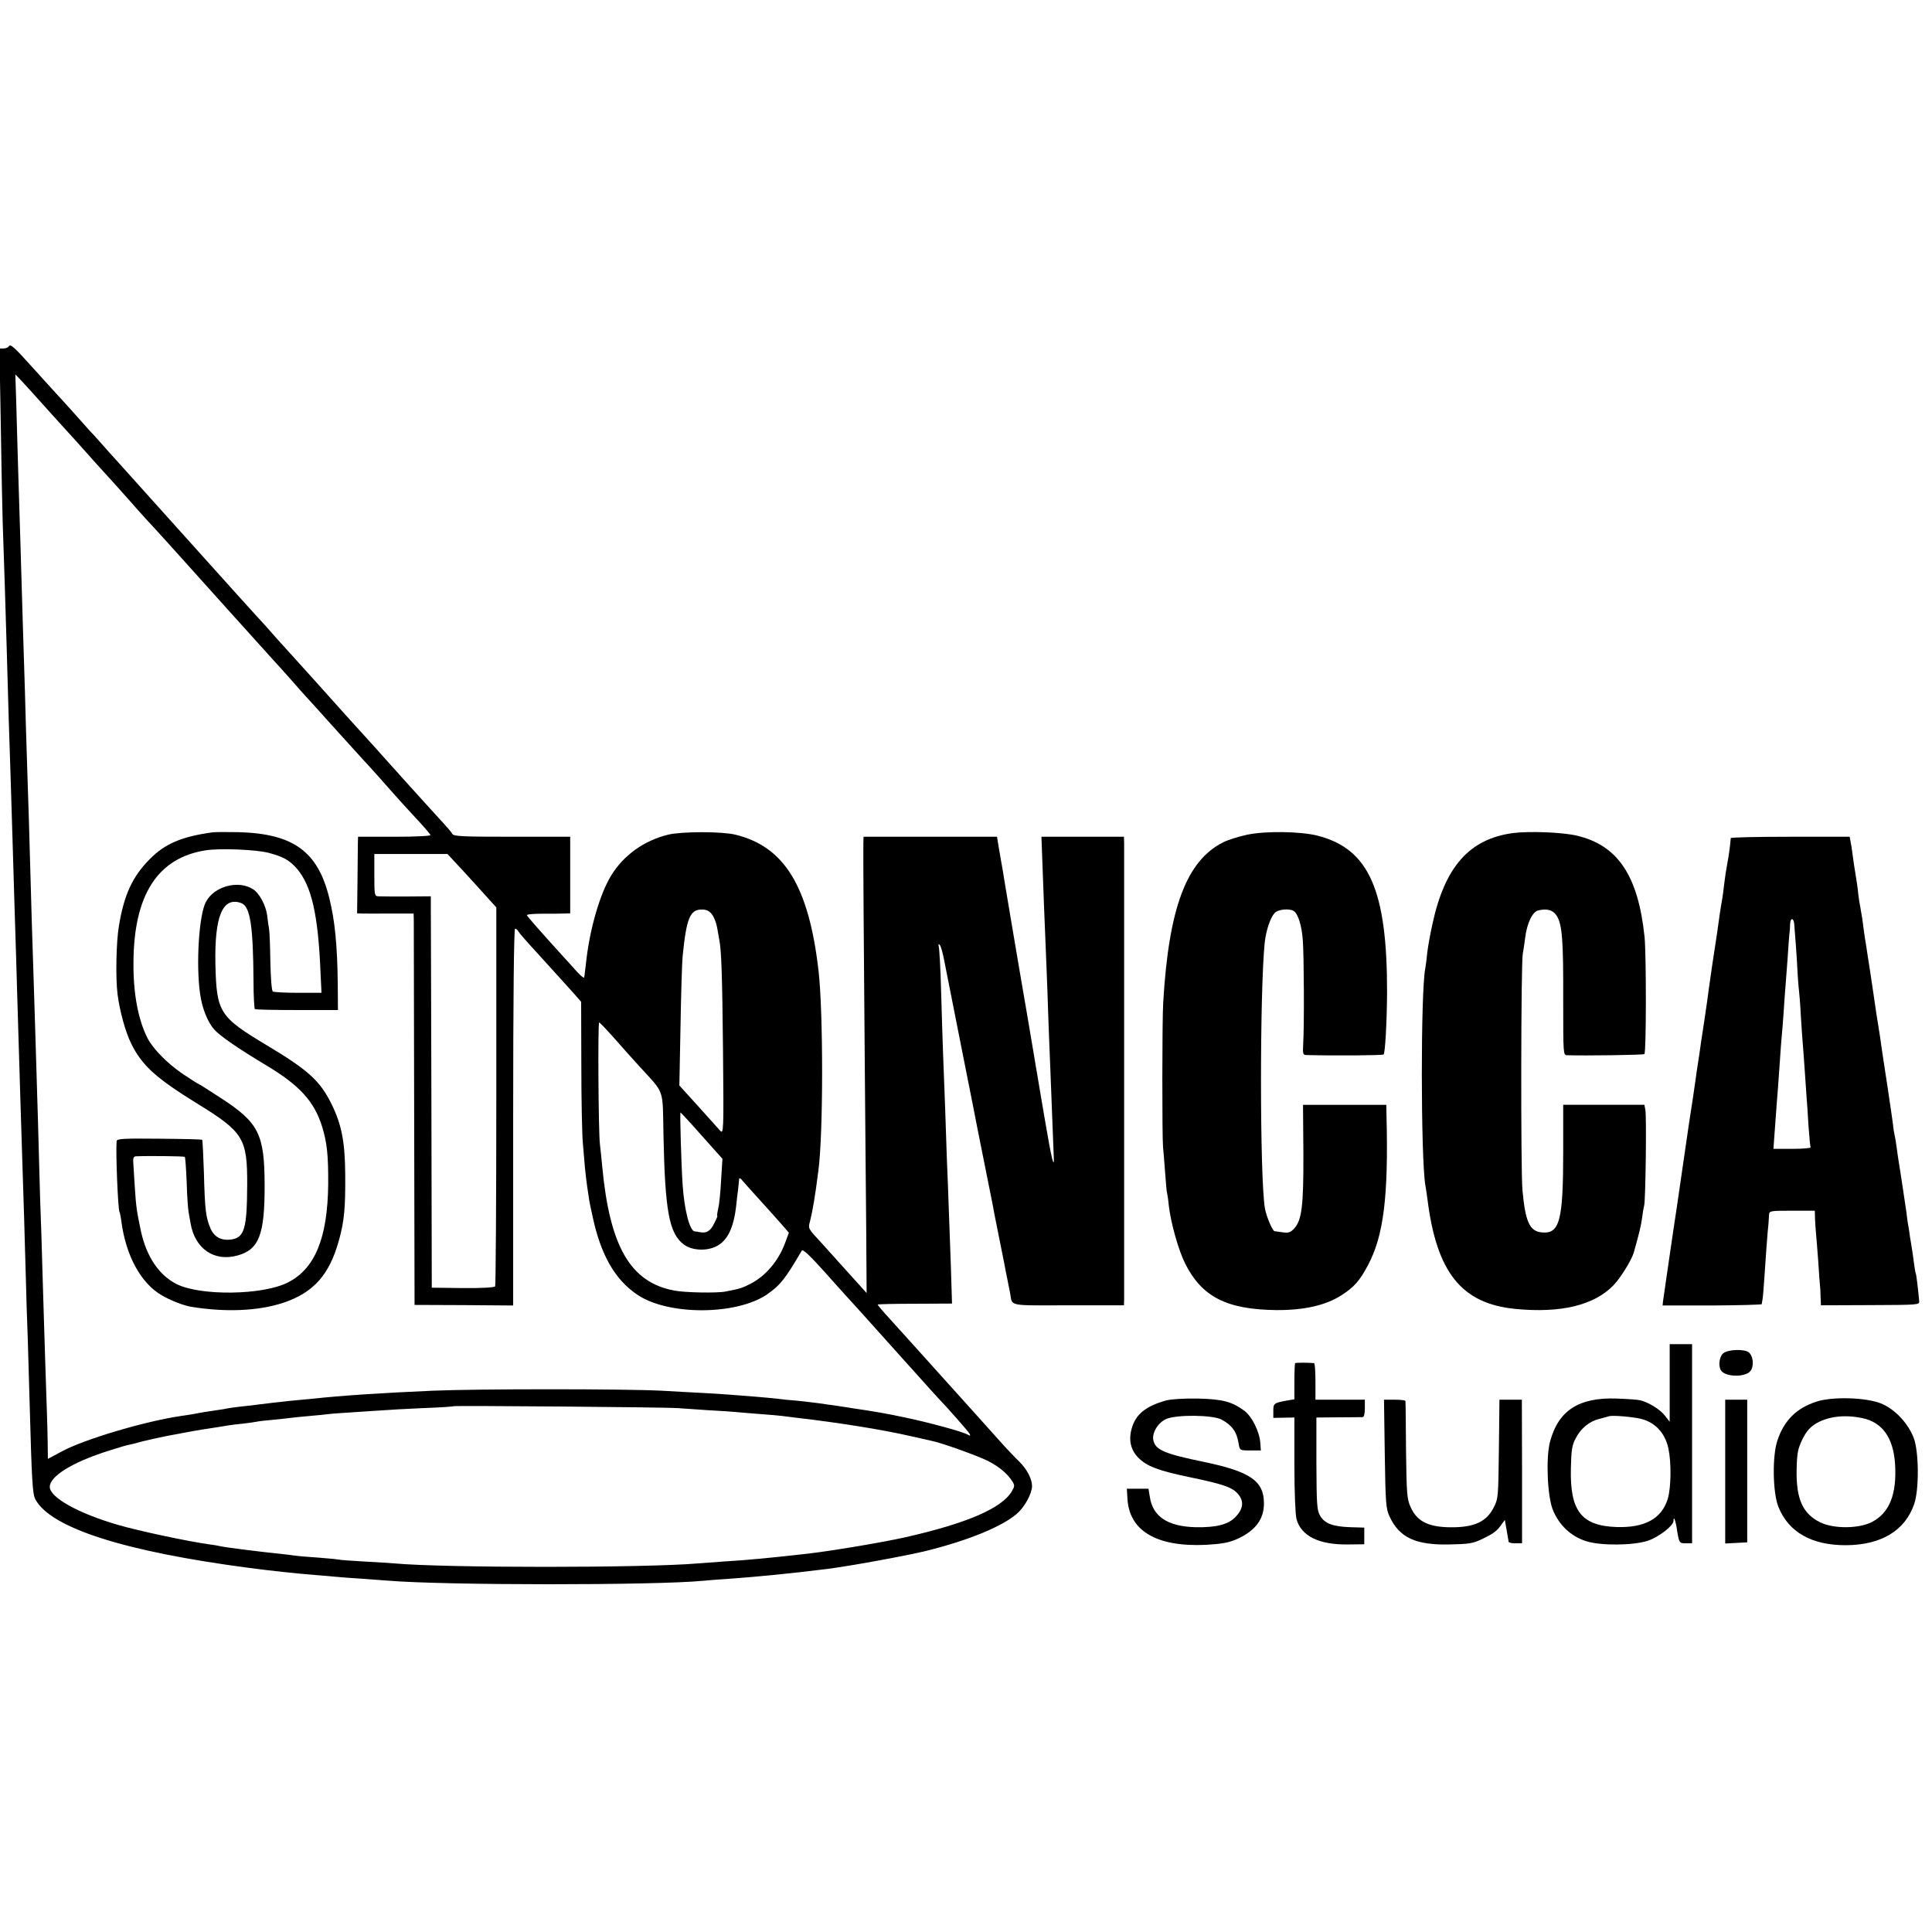 <?xml version="1.0" standalone="no"?>
<!DOCTYPE svg PUBLIC "-//W3C//DTD SVG 20010904//EN"
 "http://www.w3.org/TR/2001/REC-SVG-20010904/DTD/svg10.dtd">
<svg version="1.0" xmlns="http://www.w3.org/2000/svg"
 width="1009pt" height="1009pt" viewBox="0 0 1009 1009"
 preserveAspectRatio="xMidYMid meet">
<g transform="translate(0,1009) scale(0.1,-0.1)"
fill="#000000" stroke="none">
<path d="M45 8280 c-3 -5 -16 -10 -27 -10 l-21 0 7 -392 c3 -216 8 -447 10
-513 6 -173 17 -509 21 -660 7 -252 15 -531 20 -660 2 -71 7 -218 10 -325 9
-310 15 -494 20 -655 2 -82 7 -235 10 -340 3 -104 8 -253 10 -330 2 -77 7
-221 10 -320 3 -99 8 -254 11 -345 2 -91 7 -232 9 -315 2 -82 6 -224 10 -315
3 -91 7 -246 10 -345 11 -401 15 -466 29 -494 78 -150 464 -274 1121 -360 106
-14 243 -29 335 -36 41 -3 93 -8 115 -10 22 -2 83 -7 135 -10 52 -4 113 -8
135 -10 296 -25 1394 -25 1645 -1 19 2 78 7 130 10 152 11 310 26 520 52 118
15 398 66 512 93 228 56 417 134 488 204 36 35 69 99 70 135 0 38 -26 88 -67
129 -22 21 -66 67 -98 103 -32 36 -74 83 -94 105 -20 22 -121 135 -225 250
-104 116 -220 244 -257 285 -38 41 -67 76 -65 77 2 2 90 4 196 4 l192 1 -6
196 c-4 108 -9 244 -11 302 -2 58 -6 175 -10 260 -5 158 -12 358 -20 555 -2
61 -7 205 -10 320 -3 116 -9 219 -12 230 -3 14 -2 17 5 10 6 -5 17 -46 25 -90
9 -44 50 -253 92 -465 42 -212 79 -396 81 -410 3 -14 20 -101 39 -195 19 -93
36 -181 39 -195 2 -14 16 -85 31 -159 15 -74 29 -144 31 -155 2 -12 8 -44 14
-72 6 -28 13 -64 16 -80 11 -67 -14 -62 304 -61 l290 0 1 31 c0 38 0 2326 0
2379 l-1 37 -216 0 -215 0 6 -162 c6 -158 8 -220 20 -508 3 -74 8 -198 10
-275 3 -77 7 -192 10 -255 14 -353 17 -428 18 -462 5 -89 -11 -23 -47 190 -21
125 -40 234 -41 243 -2 9 -6 33 -9 53 -3 19 -22 129 -41 243 -20 115 -38 219
-40 233 -2 14 -22 131 -44 260 -22 129 -42 251 -45 270 -4 19 -11 65 -18 103
l-11 67 -349 0 -348 0 -1 -37 c-1 -75 2 -511 7 -1098 3 -330 6 -746 8 -924 l2
-324 -35 39 c-20 22 -70 77 -111 123 -41 46 -82 91 -90 100 -70 75 -70 75 -60
111 13 50 27 130 44 265 26 193 26 826 1 1045 -51 441 -178 649 -435 711 -70
17 -278 17 -350 0 -127 -31 -234 -108 -299 -215 -56 -93 -106 -261 -127 -426
-3 -30 -8 -64 -9 -75 -1 -11 -3 -24 -4 -30 0 -5 -15 6 -33 25 -17 19 -52 58
-77 85 -109 120 -186 207 -189 215 -2 5 34 8 80 8 46 0 97 0 114 1 l32 1 0
200 0 200 -304 0 c-251 0 -304 2 -311 14 -4 8 -26 34 -48 58 -22 23 -103 113
-180 198 -76 85 -156 173 -175 195 -120 132 -169 186 -320 355 -47 52 -106
117 -131 145 -25 27 -66 73 -90 100 -24 28 -46 52 -49 55 -13 13 -178 196
-460 510 -106 118 -229 255 -274 305 -45 49 -99 110 -121 135 -22 25 -43 47
-46 50 -3 3 -29 32 -58 65 -29 33 -70 78 -90 100 -21 22 -84 92 -141 155 -111
123 -125 136 -135 120z m195 -320 c47 -52 94 -104 105 -116 11 -11 49 -54 85
-94 36 -41 79 -88 95 -106 29 -31 126 -139 163 -181 10 -12 42 -48 72 -81 75
-80 165 -181 440 -487 129 -143 236 -262 239 -265 3 -3 40 -43 81 -90 41 -47
77 -87 80 -90 3 -3 66 -72 140 -155 74 -82 144 -159 155 -171 18 -18 123 -136
167 -186 9 -11 54 -60 100 -110 46 -49 85 -94 86 -99 2 -5 -79 -9 -187 -9
l-191 0 -1 -32 c0 -18 -1 -108 -2 -201 l-2 -167 25 -1 c14 0 80 -1 148 0 l122
0 1 -32 c0 -18 1 -477 2 -1022 l2 -990 258 -1 257 -2 0 984 c0 615 4 984 10
984 5 0 13 -6 17 -14 4 -8 46 -56 93 -107 92 -101 147 -162 201 -222 l34 -39
1 -331 c0 -183 4 -366 8 -407 3 -41 9 -100 11 -130 3 -30 8 -72 11 -93 3 -20
7 -47 9 -60 1 -12 10 -58 20 -101 42 -197 115 -327 231 -406 160 -111 519
-110 680 0 70 49 95 81 181 228 6 10 40 -22 118 -109 61 -68 117 -131 125
-139 20 -21 50 -55 270 -300 101 -113 191 -212 199 -221 42 -43 157 -173 164
-186 7 -12 5 -13 -10 -5 -29 16 -194 61 -321 88 -103 22 -167 33 -277 49 -22
4 -51 8 -64 10 -13 2 -45 7 -70 10 -25 4 -62 9 -81 11 -19 3 -60 7 -90 10 -30
2 -71 6 -90 9 -19 2 -66 7 -105 10 -38 3 -101 8 -140 11 -38 3 -101 7 -140 9
-38 2 -137 7 -220 12 -196 10 -958 10 -1195 0 -272 -12 -470 -25 -630 -42 -25
-2 -72 -7 -105 -10 -67 -7 -137 -15 -175 -20 -14 -2 -52 -7 -85 -10 -33 -4
-67 -8 -75 -10 -8 -2 -35 -7 -60 -10 -48 -7 -81 -12 -120 -20 -13 -2 -42 -7
-65 -10 -185 -27 -504 -121 -622 -185 l-73 -39 -1 82 c-1 45 -2 116 -4 157 -5
134 -16 502 -20 630 -2 69 -6 206 -9 305 -4 99 -9 254 -11 345 -4 156 -7 261
-20 685 -3 99 -8 243 -10 320 -5 143 -12 370 -20 665 -2 91 -7 237 -10 325 -3
88 -7 232 -10 320 -2 88 -7 241 -10 340 -3 99 -8 245 -10 325 -2 80 -6 217 -9
305 -3 88 -8 248 -11 355 -3 107 -8 265 -10 350 l-5 155 38 -40 c20 -22 76
-83 122 -135z m2187 -2427 c49 -54 107 -117 127 -140 l38 -42 0 -985 c0 -541
-3 -989 -6 -994 -4 -6 -70 -10 -169 -9 l-162 2 -2 970 c-1 534 -3 993 -3 1022
l0 52 -127 -1 c-71 0 -137 0 -148 1 -19 1 -20 8 -20 111 l0 110 191 0 191 0
90 -97z m1291 -218 c11 -14 23 -45 27 -68 4 -23 9 -51 11 -62 12 -59 16 -191
20 -585 4 -422 3 -434 -15 -415 -10 11 -62 69 -115 128 l-98 108 6 312 c3 172
8 335 11 362 20 200 38 245 101 245 23 0 38 -7 52 -25z m-519 -637 c35 -40 99
-112 143 -160 131 -144 118 -107 123 -354 8 -401 30 -517 107 -574 42 -31 118
-35 169 -9 58 29 91 96 104 214 3 28 7 66 10 85 2 19 4 42 5 50 0 11 7 8 21
-10 12 -14 56 -63 99 -110 42 -47 91 -101 109 -122 l31 -36 -20 -54 c-36 -96
-103 -174 -185 -215 -37 -19 -52 -24 -125 -38 -43 -9 -213 -6 -269 5 -229 43
-337 230 -376 650 -3 36 -9 88 -12 115 -8 70 -11 635 -4 635 4 0 35 -33 70
-72z m466 -519 l108 -121 -7 -111 c-3 -62 -10 -129 -15 -149 -5 -21 -7 -38 -5
-38 3 0 -5 -18 -16 -39 -20 -41 -40 -53 -75 -46 -11 2 -23 4 -27 4 -26 3 -54
111 -63 244 -7 105 -15 377 -11 377 2 0 52 -54 111 -121z m-125 -1423 c25 -2
97 -7 160 -11 63 -3 131 -8 150 -10 19 -2 73 -6 120 -10 47 -3 99 -8 115 -10
17 -2 53 -7 80 -10 216 -25 441 -61 590 -95 50 -11 101 -23 115 -26 53 -11
238 -78 290 -104 58 -30 100 -65 126 -105 14 -22 14 -27 -2 -54 -52 -88 -235
-167 -558 -240 -116 -26 -378 -70 -506 -85 -194 -22 -319 -34 -440 -41 -52 -4
-113 -8 -135 -10 -276 -24 -1324 -24 -1585 0 -19 2 -91 6 -160 10 -69 4 -127
8 -130 10 -3 1 -50 6 -104 10 -55 4 -109 8 -120 10 -12 2 -48 6 -81 10 -94 9
-298 35 -315 40 -8 2 -35 7 -60 10 -108 15 -363 69 -473 101 -207 60 -357 143
-357 199 0 55 118 128 300 186 52 17 106 33 120 35 14 3 32 7 40 10 15 5 133
32 180 40 14 2 48 9 75 14 28 5 64 12 80 14 51 8 119 18 139 22 10 2 44 6 75
9 31 4 63 8 71 10 8 2 47 7 85 10 39 4 80 8 92 10 12 2 57 6 100 10 43 4 88 8
100 10 12 2 73 6 135 10 62 4 131 9 153 10 22 2 112 7 200 11 88 3 162 8 163
10 6 4 1119 -5 1172 -10z"/>
<path d="M1110 5743 c-161 -22 -248 -59 -328 -140 -90 -91 -134 -185 -161
-349 -14 -82 -18 -271 -7 -357 11 -88 42 -199 72 -259 57 -114 129 -179 348
-314 237 -146 258 -180 257 -421 -1 -227 -14 -275 -81 -286 -52 -8 -90 11
-110 56 -25 58 -30 97 -35 291 -3 93 -7 171 -9 173 -2 3 -103 5 -225 6 -190 2
-221 0 -222 -13 -5 -57 7 -356 15 -369 2 -3 7 -26 10 -51 24 -179 102 -322
211 -385 44 -26 113 -53 154 -60 180 -29 349 -22 480 21 158 53 241 145 291
326 28 100 34 168 33 338 -1 176 -18 265 -72 375 -60 121 -121 176 -336 305
-250 150 -264 172 -270 425 -5 251 38 353 134 319 48 -17 63 -116 65 -409 0
-77 4 -142 7 -145 4 -3 103 -5 221 -5 l213 0 -1 131 c-2 207 -15 338 -45 457
-60 241 -188 333 -472 341 -62 1 -123 1 -137 -1z m293 -107 c78 -21 108 -38
147 -82 77 -89 112 -242 124 -544 l5 -105 -122 0 c-67 0 -127 3 -132 7 -6 4
-11 66 -13 153 -1 81 -4 160 -7 175 -3 15 -7 47 -10 71 -7 51 -40 113 -72 134
-77 51 -205 17 -248 -66 -36 -68 -52 -327 -30 -479 10 -75 40 -149 74 -187 33
-36 130 -102 275 -189 170 -102 247 -186 288 -317 26 -85 33 -150 32 -303 -3
-279 -69 -441 -211 -512 -131 -67 -460 -71 -583 -7 -91 47 -155 143 -184 275
-22 106 -25 123 -32 230 -3 52 -7 110 -8 128 -2 23 2 32 13 33 64 3 253 1 256
-3 3 -3 7 -63 10 -134 2 -71 7 -140 10 -154 2 -14 7 -39 10 -57 22 -134 123
-204 245 -170 113 31 143 108 142 372 -1 262 -31 322 -228 450 -63 41 -116 75
-119 75 -2 0 -38 23 -80 51 -81 55 -156 131 -185 188 -49 97 -74 233 -73 391
1 355 125 549 376 589 77 12 264 4 330 -13z"/>
<path d="M6515 5731 c-44 -9 -101 -27 -127 -40 -192 -97 -284 -343 -313 -836
-6 -93 -6 -703 -1 -755 2 -19 7 -80 11 -135 4 -55 8 -102 10 -105 1 -3 6 -32
9 -65 10 -90 51 -236 86 -305 87 -173 217 -239 475 -242 144 -1 257 24 340 77
66 42 96 76 138 155 83 154 109 360 98 788 l-1 52 -217 0 -218 0 2 -253 c1
-276 -8 -350 -49 -394 -18 -19 -29 -23 -58 -19 -19 3 -39 5 -43 6 -11 0 -44
78 -51 120 -27 163 -27 1131 -1 1387 7 63 29 130 52 155 17 19 77 25 100 10
22 -14 42 -77 47 -153 6 -78 8 -445 2 -541 -3 -53 -1 -58 18 -58 151 -4 397
-2 402 3 8 8 17 167 18 322 1 537 -94 752 -364 821 -89 22 -268 25 -365 5z"/>
<path d="M7900 5739 c-227 -31 -355 -177 -419 -475 -11 -49 -23 -116 -27 -149
-3 -33 -8 -69 -10 -80 -25 -119 -24 -991 0 -1135 3 -14 7 -47 11 -73 48 -384
179 -546 460 -573 236 -23 410 19 511 123 37 38 96 133 107 173 26 92 38 140
43 180 3 25 8 54 11 65 7 30 13 466 6 498 l-5 27 -212 0 -212 0 0 -237 c0
-372 -18 -440 -115 -429 -61 7 -83 57 -98 222 -9 103 -8 1190 2 1234 3 14 8
50 12 80 9 77 38 138 68 145 47 12 80 2 99 -31 27 -47 33 -128 32 -441 0 -279
0 -283 20 -284 88 -3 400 1 404 6 10 9 10 516 1 610 -33 322 -140 481 -355
531 -78 18 -251 24 -334 13z"/>
<path d="M9039 5713 c-4 -48 -11 -97 -19 -138 -5 -27 -12 -72 -15 -100 -3 -27
-9 -75 -15 -105 -5 -30 -12 -75 -15 -100 -3 -25 -8 -56 -10 -70 -10 -62 -36
-238 -40 -270 -2 -19 -13 -96 -24 -170 -12 -74 -23 -153 -26 -175 -3 -22 -8
-51 -10 -65 -2 -14 -7 -45 -10 -70 -6 -44 -22 -151 -30 -200 -2 -14 -16 -106
-30 -205 -34 -236 -36 -246 -40 -275 -6 -34 -66 -449 -70 -477 l-2 -21 258 0
c143 1 259 4 260 7 0 3 2 15 4 26 2 11 6 58 9 105 6 91 17 249 22 290 1 14 2
34 3 46 1 20 6 21 120 21 l119 0 1 -41 c1 -23 3 -56 5 -75 2 -18 7 -86 12
-150 4 -64 8 -120 9 -126 1 -5 3 -31 3 -56 l2 -46 258 1 c251 1 257 1 255 21
-6 67 -15 141 -18 145 -2 3 -6 29 -10 59 -4 30 -8 61 -10 70 -1 9 -6 36 -10
61 -3 25 -8 57 -11 71 -2 14 -6 41 -8 60 -5 35 -33 223 -41 269 -2 14 -7 45
-10 70 -3 25 -8 52 -10 60 -2 8 -7 35 -9 60 -3 25 -17 117 -30 205 -14 88 -27
180 -31 205 -3 25 -10 70 -15 100 -5 30 -17 105 -25 165 -9 61 -18 121 -20
134 -2 13 -7 45 -11 70 -4 25 -8 55 -10 66 -2 11 -7 40 -10 65 -6 50 -9 70
-18 120 -4 19 -9 51 -11 70 -3 31 -7 61 -20 139 -2 13 -7 45 -10 70 -3 25 -8
56 -11 69 l-4 22 -310 0 c-171 0 -310 -3 -311 -7z m332 -455 c1 -18 3 -42 4
-53 1 -11 6 -74 10 -140 3 -66 8 -131 10 -145 2 -14 7 -74 10 -135 4 -60 8
-126 10 -145 2 -19 6 -80 10 -135 4 -55 8 -120 10 -145 2 -25 7 -92 10 -150 4
-57 9 -108 11 -112 3 -4 -40 -8 -95 -8 l-99 0 3 43 c2 23 6 85 10 137 4 52 8
111 10 130 1 19 6 82 10 140 4 58 8 119 10 135 2 17 6 73 10 125 3 52 8 115
10 140 2 25 7 90 11 145 3 55 8 111 9 125 2 14 4 37 4 53 1 38 21 34 22 -5z"/>
<path d="M8720 2868 l0 -203 -26 33 c-25 32 -84 68 -128 79 -11 3 -67 7 -123
9 -198 7 -305 -63 -348 -226 -22 -83 -14 -281 14 -353 32 -81 95 -141 175
-166 75 -24 243 -23 321 2 56 18 135 79 135 104 0 26 8 10 15 -27 14 -90 14
-90 49 -90 l33 0 0 520 0 520 -58 0 -59 0 0 -202z m-150 -188 c73 -18 125 -72
143 -153 16 -73 15 -204 -3 -265 -32 -104 -121 -152 -269 -147 -182 7 -242 84
-237 305 2 95 6 122 24 156 27 54 72 91 125 104 23 6 46 12 51 14 21 5 119 -3
166 -14z"/>
<path d="M9002 3024 c-22 -15 -30 -66 -14 -91 22 -35 126 -37 153 -4 21 25 16
80 -9 99 -22 17 -103 15 -130 -4z"/>
<path d="M6764 2971 c-2 -2 -4 -46 -4 -97 l0 -92 -37 -6 c-70 -13 -73 -15 -73
-54 l0 -37 55 1 55 1 0 -246 c0 -140 5 -262 11 -284 24 -89 117 -135 269 -133
l85 1 0 43 0 44 -70 2 c-94 3 -136 19 -160 59 -17 29 -19 54 -20 273 l0 241
115 1 c63 0 120 1 127 1 7 1 11 19 11 46 l0 45 -129 0 -129 0 0 95 c0 52 -3
95 -7 96 -28 3 -95 3 -99 0z"/>
<path d="M6090 2776 c-107 -30 -160 -73 -180 -148 -17 -60 -4 -112 36 -152 44
-44 105 -67 264 -100 179 -37 227 -54 256 -89 32 -37 27 -77 -13 -119 -38 -40
-101 -56 -209 -54 -146 4 -224 56 -239 159 l-7 42 -56 0 -57 0 3 -49 c8 -171
152 -256 410 -244 85 5 118 11 162 30 98 44 143 106 141 191 -2 114 -74 162
-313 212 -204 42 -252 62 -264 111 -10 38 22 93 66 113 54 24 244 22 290 -3
55 -30 79 -63 89 -126 6 -35 6 -35 61 -35 l55 0 -3 40 c-4 58 -44 138 -83 167
-65 48 -115 61 -244 64 -73 1 -138 -3 -165 -10z"/>
<path d="M9487 2770 c-103 -33 -169 -97 -204 -202 -28 -81 -25 -274 5 -348 53
-132 173 -200 352 -200 185 1 309 76 357 215 26 75 25 271 -2 344 -29 78 -101
154 -173 182 -79 31 -252 36 -335 9z m238 -86 c105 -21 163 -102 172 -239 10
-159 -29 -256 -121 -304 -69 -35 -198 -36 -269 -2 -92 45 -127 122 -124 276 2
87 6 107 30 158 22 43 39 63 72 83 64 37 149 47 240 28z"/>
<path d="M7232 2498 c4 -262 6 -286 25 -328 51 -110 136 -150 313 -146 101 2
122 5 170 28 62 30 79 43 102 77 l17 23 6 -33 c11 -62 13 -74 14 -81 1 -5 17
-8 36 -8 l34 0 0 375 -1 375 -58 0 -59 0 -3 -258 c-3 -253 -3 -258 -28 -307
-35 -68 -93 -97 -195 -101 -137 -4 -202 25 -238 105 -19 42 -21 68 -24 296 -1
138 -2 253 -3 258 0 4 -25 7 -56 7 l-56 0 4 -282z"/>
<path d="M9010 2405 l0 -376 58 3 57 3 0 373 0 372 -57 0 -58 0 0 -375z"/>
</g>
</svg>
